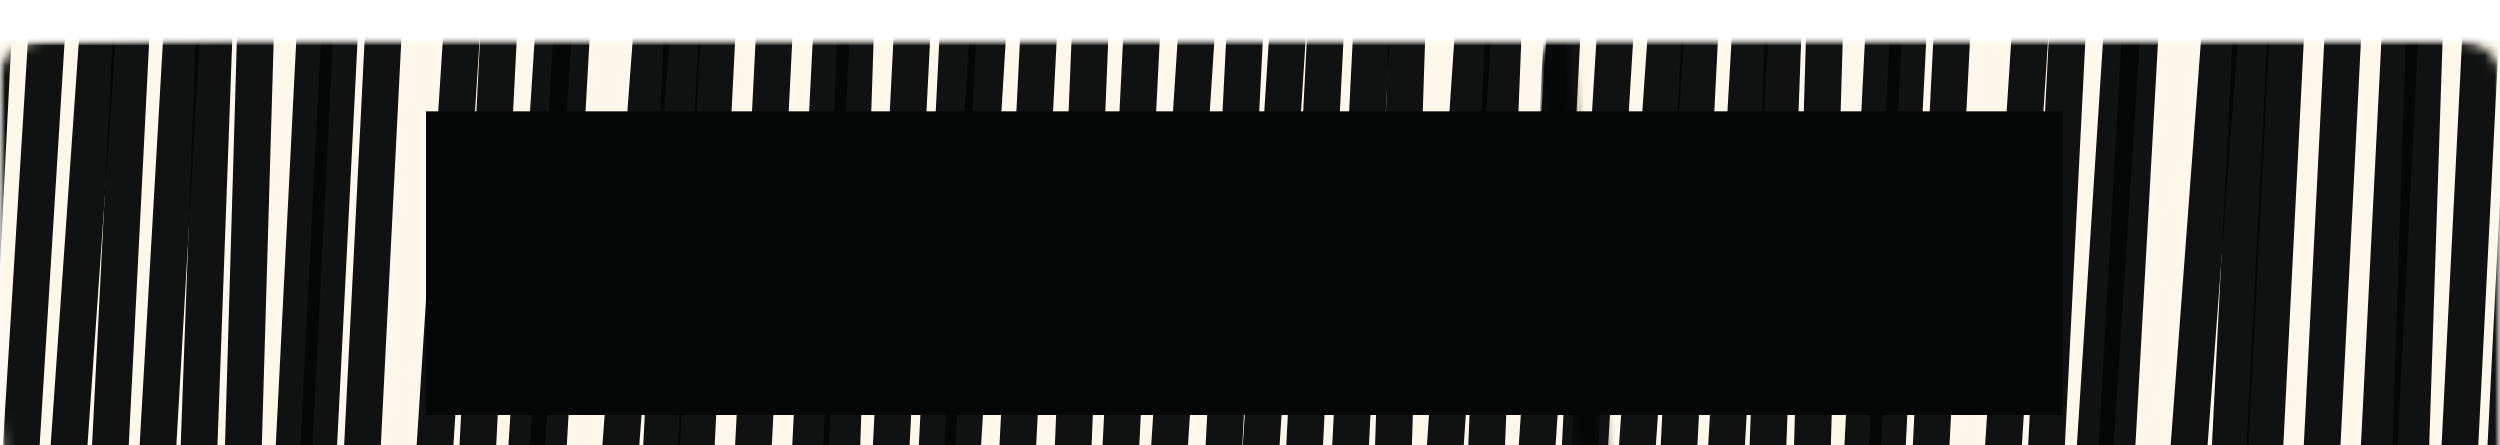<?xml version="1.0" encoding="UTF-8"?> <svg xmlns="http://www.w3.org/2000/svg" width="247" height="44" viewBox="0 0 247 44" fill="none"> <g clip-path="url(#clip0_458_397)"> <g filter="url(#filter0_d_458_397)"> <mask id="mask0_458_397" style="mask-type:luminance" maskUnits="userSpaceOnUse" x="0" y="0" width="247" height="44"> <path d="M247 0H0V44H247V0Z" fill="white"></path> </mask> <g mask="url(#mask0_458_397)"> <path d="M247 0H0V44H247V0Z" fill="#FFF7EA"></path> <mask id="mask1_458_397" style="mask-type:alpha" maskUnits="userSpaceOnUse" x="0" y="0" width="247" height="44"> <path d="M242.57 0H4.43C1.984 0 0 1.459 0 3.259V40.741C0 42.541 1.984 44 4.43 44H242.57C245.016 44 247 42.541 247 40.741V3.259C247 1.459 245.016 0 242.57 0Z" fill="white"></path> </mask> <g mask="url(#mask1_458_397)"> <mask id="mask2_458_397" style="mask-type:alpha" maskUnits="userSpaceOnUse" x="-3" y="-8" width="169" height="135"> <path d="M148.652 -7.065L2.203 0.029C-0.849 0.177 -3.16 2.117 -2.959 4.362L7.598 122.305C7.799 124.55 10.436 126.25 13.488 126.102L159.937 119.008C162.989 118.86 165.301 116.92 165.1 114.675L154.543 -3.267C154.342 -5.512 151.705 -7.213 148.652 -7.065Z" fill="white"></path> </mask> <g mask="url(#mask2_458_397)"> <path fill-rule="evenodd" clip-rule="evenodd" d="M-10.119 150.693L-1.32 -23.248L1.655 -10.396L-7.143 163.545L-10.119 150.693Z" fill="#040706" fill-opacity="0.95"></path> <path fill-rule="evenodd" clip-rule="evenodd" d="M-6.477 149.244L4.137 -22.239L6.971 -9.37L-3.643 162.113L-6.477 149.244Z" fill="#040706" fill-opacity="0.95"></path> <path fill-rule="evenodd" clip-rule="evenodd" d="M-2.545 148.138L9.302 -21.575L12.042 -8.694L0.194 161.018L-2.545 148.138Z" fill="#040706" fill-opacity="0.95"></path> <path fill-rule="evenodd" clip-rule="evenodd" d="M3.529 150.032L12.327 -23.91L15.303 -11.058L6.504 162.884L3.529 150.032Z" fill="#040706" fill-opacity="0.95"></path> <path fill-rule="evenodd" clip-rule="evenodd" d="M7.505 149.046L17.451 -23.363L20.337 -10.5L10.391 161.909L7.505 149.046Z" fill="#040706" fill-opacity="0.95"></path> <path fill-rule="evenodd" clip-rule="evenodd" d="M13.795 151.046L20.258 -25.805L23.42 -12.977L16.957 163.874L13.795 151.046Z" fill="#040706" fill-opacity="0.95"></path> <path fill-rule="evenodd" clip-rule="evenodd" d="M18.956 151.541L24.186 -26.741L27.45 -13.927L22.22 164.355L18.956 151.541Z" fill="#040706" fill-opacity="0.95"></path> <path fill-rule="evenodd" clip-rule="evenodd" d="M21.726 149.15L30.524 -24.791L33.5 -11.94L24.701 162.002L21.726 149.15Z" fill="#040706" fill-opacity="0.95"></path> <path fill-rule="evenodd" clip-rule="evenodd" d="M28.491 148.93L37.289 -25.012L40.265 -12.16L31.466 161.782L28.491 148.93Z" fill="#040706" fill-opacity="0.95"></path> <path fill-rule="evenodd" clip-rule="evenodd" d="M24.18 148.71L32.979 -25.232L35.954 -12.38L27.155 161.562L24.18 148.71Z" fill="#040706" fill-opacity="0.95"></path> <path fill-rule="evenodd" clip-rule="evenodd" d="M34.252 146.958L45.295 -23.92L48.096 -11.047L37.053 159.831L34.252 146.958Z" fill="#040706" fill-opacity="0.95"></path> <path fill-rule="evenodd" clip-rule="evenodd" d="M39.923 148.269L48.722 -25.673L51.697 -12.821L42.899 161.121L39.923 148.269Z" fill="#040706" fill-opacity="0.95"></path> <path fill-rule="evenodd" clip-rule="evenodd" d="M43.349 146.517L54.392 -24.36L57.193 -11.486L46.15 159.39L43.349 146.517Z" fill="#040706" fill-opacity="0.95"></path> <path fill-rule="evenodd" clip-rule="evenodd" d="M46.363 147.239L56.049 -25.524L58.955 -12.663L49.269 160.1L46.363 147.239Z" fill="#040706" fill-opacity="0.95"></path> <path fill-rule="evenodd" clip-rule="evenodd" d="M51.661 144.92L64.28 -23.644L66.961 -10.757L54.342 157.807L51.661 144.92Z" fill="#040706" fill-opacity="0.95"></path> <path fill-rule="evenodd" clip-rule="evenodd" d="M58.12 147.388L66.919 -26.554L69.894 -13.702L61.096 160.24L58.12 147.388Z" fill="#040706" fill-opacity="0.95"></path> <path fill-rule="evenodd" clip-rule="evenodd" d="M61.563 147.167L70.361 -26.775L73.337 -13.923L64.538 160.019L61.563 147.167Z" fill="#040706" fill-opacity="0.95"></path> <path fill-rule="evenodd" clip-rule="evenodd" d="M67.219 146.946L76.018 -26.995L78.993 -14.144L70.195 159.798L67.219 146.946Z" fill="#040706" fill-opacity="0.95"></path> <path fill-rule="evenodd" clip-rule="evenodd" d="M72.875 146.727L81.674 -27.215L84.649 -14.363L75.851 159.579L72.875 146.727Z" fill="#040706" fill-opacity="0.95"></path> <path fill-rule="evenodd" clip-rule="evenodd" d="M77.783 148.316L83.643 -29.248L86.856 -16.427L80.995 161.137L77.783 148.316Z" fill="#040706" fill-opacity="0.95"></path> <path fill-rule="evenodd" clip-rule="evenodd" d="M80.867 146.286L89.665 -27.656L92.641 -14.804L83.842 159.138L80.867 146.286Z" fill="#040706" fill-opacity="0.95"></path> <path fill-rule="evenodd" clip-rule="evenodd" d="M85.416 146.066L94.215 -27.876L97.19 -15.024L88.392 158.917L85.416 146.066Z" fill="#040706" fill-opacity="0.95"></path> <path fill-rule="evenodd" clip-rule="evenodd" d="M86.918 144.72L97.383 -26.971L100.229 -14.104L89.763 157.588L86.918 144.72Z" fill="#040706" fill-opacity="0.95"></path> <path fill-rule="evenodd" clip-rule="evenodd" d="M93.407 145.624L102.205 -28.318L105.181 -15.466L96.382 158.476L93.407 145.624Z" fill="#040706" fill-opacity="0.95"></path> <path fill-rule="evenodd" clip-rule="evenodd" d="M99.848 146.395L107.08 -29.529L110.18 -16.693L102.948 159.231L99.848 146.395Z" fill="#040706" fill-opacity="0.95"></path> <path fill-rule="evenodd" clip-rule="evenodd" d="M103.614 145.184L112.412 -28.758L115.388 -15.906L106.589 158.036L103.614 145.184Z" fill="#040706" fill-opacity="0.95"></path> <path fill-rule="evenodd" clip-rule="evenodd" d="M106.987 143.356L118.137 -27.369L120.93 -14.495L109.78 156.23L106.987 143.356Z" fill="#040706" fill-opacity="0.95"></path> <path fill-rule="evenodd" clip-rule="evenodd" d="M113.82 144.743L122.618 -29.199L125.594 -16.347L116.795 157.595L113.82 144.743Z" fill="#040706" fill-opacity="0.95"></path> <path fill-rule="evenodd" clip-rule="evenodd" d="M116.164 143.027L127.157 -27.922L129.962 -15.049L118.969 155.9L116.164 143.027Z" fill="#040706" fill-opacity="0.95"></path> <path fill-rule="evenodd" clip-rule="evenodd" d="M121.811 144.303L130.609 -29.639L133.585 -16.787L124.786 157.155L121.811 144.303Z" fill="#040706" fill-opacity="0.95"></path> <path fill-rule="evenodd" clip-rule="evenodd" d="M126.36 144.082L135.158 -29.86L138.134 -17.008L129.335 156.934L126.36 144.082Z" fill="#040706" fill-opacity="0.95"></path> <path fill-rule="evenodd" clip-rule="evenodd" d="M132.405 145.709L138.205 -31.927L141.422 -19.106L135.623 158.529L132.405 145.709Z" fill="#040706" fill-opacity="0.95"></path> <path fill-rule="evenodd" clip-rule="evenodd" d="M134.118 141.794L145.599 -28.453L148.366 -15.576L136.885 154.671L134.118 141.794Z" fill="#040706" fill-opacity="0.95"></path> <path fill-rule="evenodd" clip-rule="evenodd" d="M140.864 144.502L147.949 -31.602L151.061 -18.768L143.975 157.336L140.864 144.502Z" fill="#040706" fill-opacity="0.95"></path> <path fill-rule="evenodd" clip-rule="evenodd" d="M143.206 141.338L154.708 -28.879L157.474 -16.002L145.972 154.215L143.206 141.338Z" fill="#040706" fill-opacity="0.95"></path> <path fill-rule="evenodd" clip-rule="evenodd" d="M149.106 142.981L157.904 -30.961L160.88 -18.109L152.081 155.833L149.106 142.981Z" fill="#040706" fill-opacity="0.95"></path> <path fill-rule="evenodd" clip-rule="evenodd" d="M154.175 143.424L161.934 -31.847L164.992 -19.006L157.233 156.266L154.175 143.424Z" fill="#040706" fill-opacity="0.95"></path> <path fill-rule="evenodd" clip-rule="evenodd" d="M159.117 143.687L166.091 -32.551L169.212 -19.718L162.238 156.521L159.117 143.687Z" fill="#040706" fill-opacity="0.95"></path> <path fill-rule="evenodd" clip-rule="evenodd" d="M162.754 142.319L171.553 -31.622L174.528 -18.77L165.73 155.171L162.754 142.319Z" fill="#040706" fill-opacity="0.95"></path> </g> <mask id="mask3_458_397" style="mask-type:alpha" maskUnits="userSpaceOnUse" x="152" y="-9" width="169" height="134"> <path d="M303.72 -8.695L157.27 -1.601C154.218 -1.453 151.907 0.487 152.108 2.732L162.665 120.675C162.866 122.92 165.503 124.62 168.555 124.472L315.005 117.378C318.057 117.23 320.368 115.29 320.167 113.045L309.61 -4.897C309.409 -7.142 306.772 -8.843 303.72 -8.695Z" fill="white"></path> </mask> <g mask="url(#mask3_458_397)"> <path fill-rule="evenodd" clip-rule="evenodd" d="M140.4 149.283L149.198 -24.659L152.174 -11.807L143.375 162.135L140.4 149.283Z" fill="#040706" fill-opacity="0.95"></path> <path fill-rule="evenodd" clip-rule="evenodd" d="M144.949 149.064L153.747 -24.878L156.723 -12.026L147.924 161.916L144.949 149.064Z" fill="#040706" fill-opacity="0.95"></path> <path fill-rule="evenodd" clip-rule="evenodd" d="M148.59 147.614L159.204 -23.869L162.038 -11L151.424 160.483L148.59 147.614Z" fill="#040706" fill-opacity="0.95"></path> <path fill-rule="evenodd" clip-rule="evenodd" d="M152.522 146.508L164.37 -23.204L167.109 -10.324L155.262 159.388L152.522 146.508Z" fill="#040706" fill-opacity="0.95"></path> <path fill-rule="evenodd" clip-rule="evenodd" d="M158.596 148.402L167.395 -25.54L170.37 -12.688L161.572 161.254L158.596 148.402Z" fill="#040706" fill-opacity="0.95"></path> <path fill-rule="evenodd" clip-rule="evenodd" d="M162.573 147.416L172.518 -24.993L175.404 -12.13L165.458 160.279L162.573 147.416Z" fill="#040706" fill-opacity="0.95"></path> <path fill-rule="evenodd" clip-rule="evenodd" d="M168.863 149.416L175.325 -27.435L178.487 -14.607L172.025 162.244L168.863 149.416Z" fill="#040706" fill-opacity="0.95"></path> <path fill-rule="evenodd" clip-rule="evenodd" d="M174.024 149.911L179.254 -28.371L182.518 -15.557L177.288 162.725L174.024 149.911Z" fill="#040706" fill-opacity="0.95"></path> <path fill-rule="evenodd" clip-rule="evenodd" d="M176.793 147.521L185.592 -26.421L188.567 -13.569L179.769 160.373L176.793 147.521Z" fill="#040706" fill-opacity="0.95"></path> <path fill-rule="evenodd" clip-rule="evenodd" d="M183.558 147.3L192.357 -26.642L195.332 -13.79L186.533 160.152L183.558 147.3Z" fill="#040706" fill-opacity="0.95"></path> <path fill-rule="evenodd" clip-rule="evenodd" d="M179.247 147.08L188.046 -26.862L191.021 -14.01L182.223 159.932L179.247 147.08Z" fill="#040706" fill-opacity="0.95"></path> <path fill-rule="evenodd" clip-rule="evenodd" d="M189.32 145.328L200.362 -25.55L203.163 -12.677L192.121 158.201L189.32 145.328Z" fill="#040706" fill-opacity="0.95"></path> <path fill-rule="evenodd" clip-rule="evenodd" d="M194.991 146.639L203.789 -27.303L206.765 -14.451L197.966 159.491L194.991 146.639Z" fill="#040706" fill-opacity="0.95"></path> <path fill-rule="evenodd" clip-rule="evenodd" d="M198.416 144.887L209.46 -25.989L212.261 -13.116L201.217 157.76L198.416 144.887Z" fill="#040706" fill-opacity="0.95"></path> <path fill-rule="evenodd" clip-rule="evenodd" d="M201.431 145.609L211.116 -27.154L214.022 -14.293L204.337 158.47L201.431 145.609Z" fill="#040706" fill-opacity="0.95"></path> <path fill-rule="evenodd" clip-rule="evenodd" d="M206.728 143.29L219.347 -25.274L222.028 -12.387L209.409 156.177L206.728 143.29Z" fill="#040706" fill-opacity="0.95"></path> <path fill-rule="evenodd" clip-rule="evenodd" d="M213.188 145.758L221.986 -28.184L224.962 -15.332L216.163 158.61L213.188 145.758Z" fill="#040706" fill-opacity="0.95"></path> <path fill-rule="evenodd" clip-rule="evenodd" d="M216.63 145.537L225.429 -28.405L228.404 -15.553L219.606 158.389L216.63 145.537Z" fill="#040706" fill-opacity="0.95"></path> <path fill-rule="evenodd" clip-rule="evenodd" d="M222.286 145.317L231.085 -28.625L234.061 -15.773L225.262 158.168L222.286 145.317Z" fill="#040706" fill-opacity="0.95"></path> <path fill-rule="evenodd" clip-rule="evenodd" d="M227.943 145.097L236.741 -28.845L239.717 -15.993L230.918 157.949L227.943 145.097Z" fill="#040706" fill-opacity="0.95"></path> <path fill-rule="evenodd" clip-rule="evenodd" d="M232.85 146.686L238.711 -30.878L241.923 -18.057L236.062 159.508L232.85 146.686Z" fill="#040706" fill-opacity="0.95"></path> <path fill-rule="evenodd" clip-rule="evenodd" d="M235.934 144.656L244.732 -29.286L247.708 -16.434L238.909 157.508L235.934 144.656Z" fill="#040706" fill-opacity="0.95"></path> <path fill-rule="evenodd" clip-rule="evenodd" d="M240.484 144.436L249.282 -29.506L252.258 -16.654L243.459 157.288L240.484 144.436Z" fill="#040706" fill-opacity="0.95"></path> <path fill-rule="evenodd" clip-rule="evenodd" d="M241.985 143.09L252.45 -28.601L255.296 -15.733L244.831 155.958L241.985 143.09Z" fill="#040706" fill-opacity="0.95"></path> </g> </g> <g filter="url(#filter1_f_458_397)"> <path d="M203.803 7H42.09V37H203.803V7Z" fill="#040706"></path> </g> </g> </g> </g> <defs> <filter id="filter0_d_458_397" x="-4" y="0" width="255" height="52" filterUnits="userSpaceOnUse" color-interpolation-filters="sRGB"> <feFlood flood-opacity="0" result="BackgroundImageFix"></feFlood> <feColorMatrix in="SourceAlpha" type="matrix" values="0 0 0 0 0 0 0 0 0 0 0 0 0 0 0 0 0 0 127 0" result="hardAlpha"></feColorMatrix> <feOffset dy="4"></feOffset> <feGaussianBlur stdDeviation="2"></feGaussianBlur> <feComposite in2="hardAlpha" operator="out"></feComposite> <feColorMatrix type="matrix" values="0 0 0 0 0 0 0 0 0 0 0 0 0 0 0 0 0 0 0.25 0"></feColorMatrix> <feBlend mode="normal" in2="BackgroundImageFix" result="effect1_dropShadow_458_397"></feBlend> <feBlend mode="normal" in="SourceGraphic" in2="effect1_dropShadow_458_397" result="shape"></feBlend> </filter> <filter id="filter1_f_458_397" x="24.39" y="-10.7" width="197.113" height="65.4" filterUnits="userSpaceOnUse" color-interpolation-filters="sRGB"> <feFlood flood-opacity="0" result="BackgroundImageFix"></feFlood> <feBlend mode="normal" in="SourceGraphic" in2="BackgroundImageFix" result="shape"></feBlend> <feGaussianBlur stdDeviation="8.85" result="effect1_foregroundBlur_458_397"></feGaussianBlur> </filter> <clipPath id="clip0_458_397"> <rect width="247" height="44" fill="white"></rect> </clipPath> </defs> </svg> 